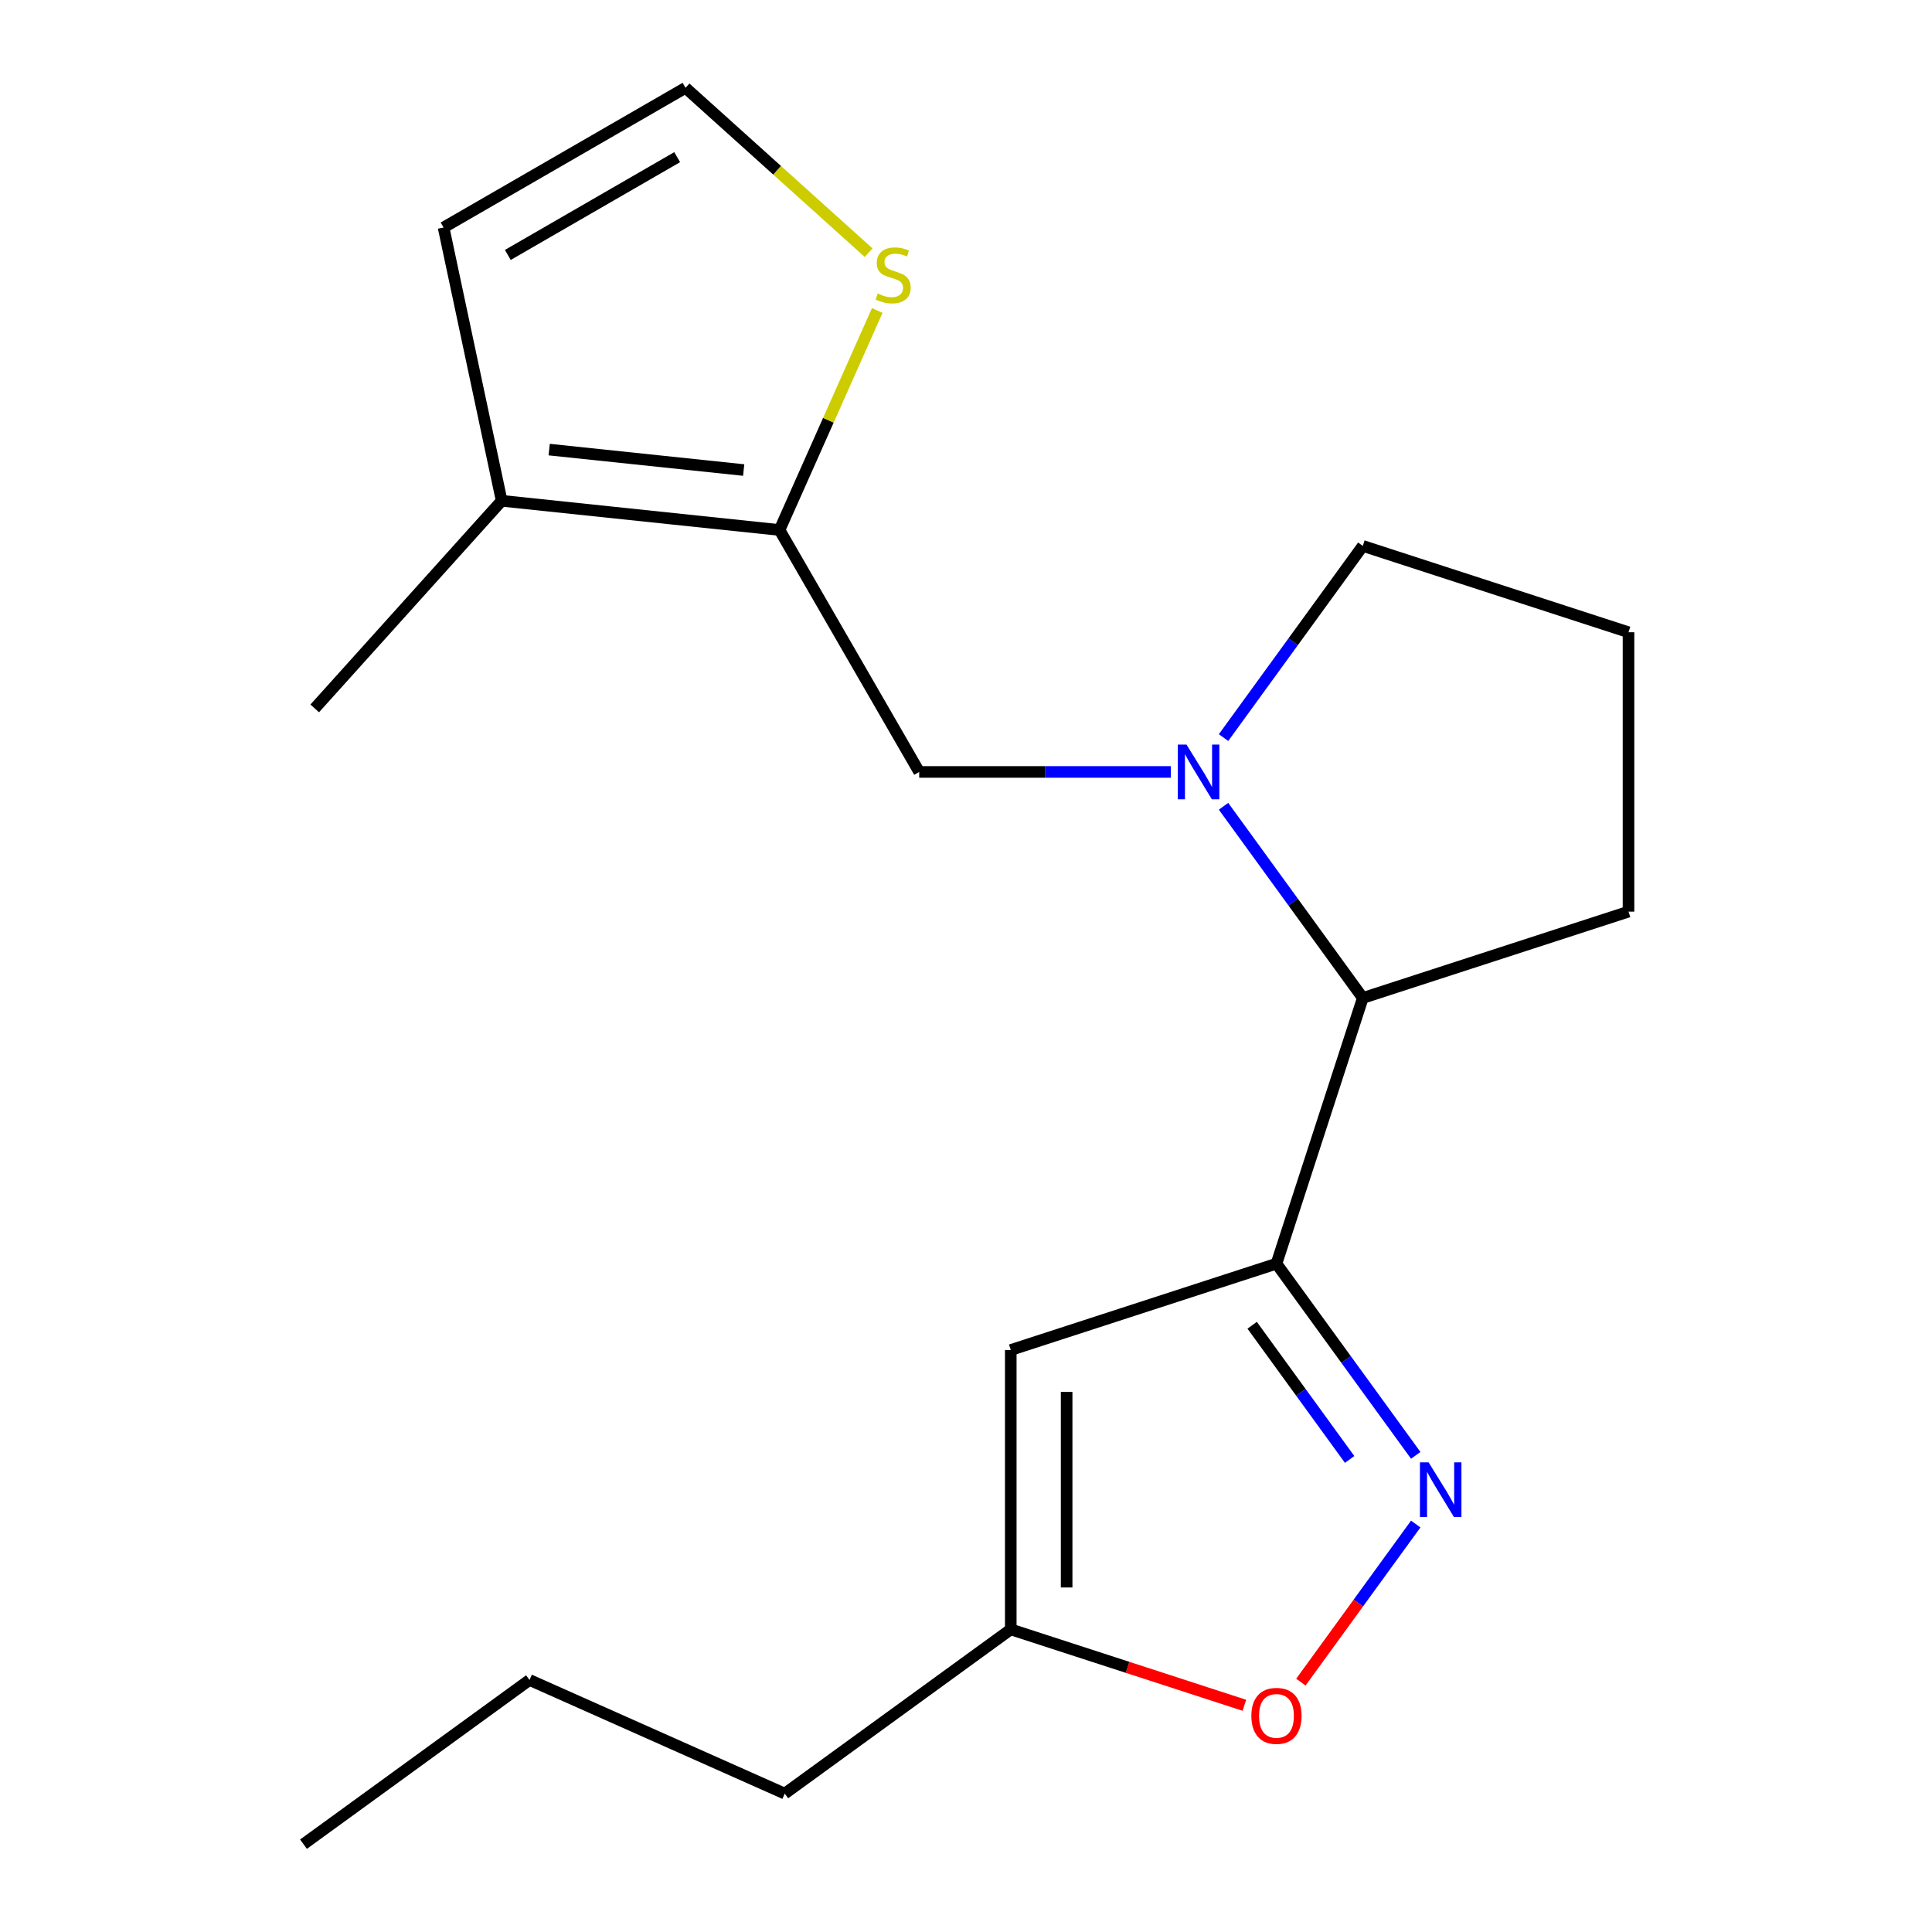 <?xml version='1.0' encoding='iso-8859-1'?>
<svg version='1.1' baseProfile='full'
              xmlns='http://www.w3.org/2000/svg'
                      xmlns:rdkit='http://www.rdkit.org/xml'
                      xmlns:xlink='http://www.w3.org/1999/xlink'
                  xml:space='preserve'
width='1000px' height='1000px' viewBox='0 0 1000 1000'>
<!-- END OF HEADER -->
<rect style='opacity:1.0;fill:#FFFFFF;stroke:none' width='1000' height='1000' x='0' y='0'> </rect>
<path class='bond-0' d='M 660.699,654.073 L 696.741,703.681' style='fill:none;fill-rule:evenodd;stroke:#000000;stroke-width:6px;stroke-linecap:butt;stroke-linejoin:miter;stroke-opacity:1' />
<path class='bond-0' d='M 696.741,703.681 L 732.783,753.288' style='fill:none;fill-rule:evenodd;stroke:#0000FF;stroke-width:6px;stroke-linecap:butt;stroke-linejoin:miter;stroke-opacity:1' />
<path class='bond-0' d='M 648.114,685.955 L 673.343,720.68' style='fill:none;fill-rule:evenodd;stroke:#000000;stroke-width:6px;stroke-linecap:butt;stroke-linejoin:miter;stroke-opacity:1' />
<path class='bond-0' d='M 673.343,720.68 L 698.572,755.405' style='fill:none;fill-rule:evenodd;stroke:#0000FF;stroke-width:6px;stroke-linecap:butt;stroke-linejoin:miter;stroke-opacity:1' />
<path class='bond-2' d='M 660.699,654.073 L 523.17,698.759' style='fill:none;fill-rule:evenodd;stroke:#000000;stroke-width:6px;stroke-linecap:butt;stroke-linejoin:miter;stroke-opacity:1' />
<path class='bond-4' d='M 660.699,654.073 L 705.385,516.544' style='fill:none;fill-rule:evenodd;stroke:#000000;stroke-width:6px;stroke-linecap:butt;stroke-linejoin:miter;stroke-opacity:1' />
<path class='bond-6' d='M 732.783,788.838 L 703.057,829.752' style='fill:none;fill-rule:evenodd;stroke:#0000FF;stroke-width:6px;stroke-linecap:butt;stroke-linejoin:miter;stroke-opacity:1' />
<path class='bond-6' d='M 703.057,829.752 L 673.331,870.667' style='fill:none;fill-rule:evenodd;stroke:#FF0000;stroke-width:6px;stroke-linecap:butt;stroke-linejoin:miter;stroke-opacity:1' />
<path class='bond-1' d='M 633.302,417.329 L 669.343,466.937' style='fill:none;fill-rule:evenodd;stroke:#0000FF;stroke-width:6px;stroke-linecap:butt;stroke-linejoin:miter;stroke-opacity:1' />
<path class='bond-1' d='M 669.343,466.937 L 705.385,516.544' style='fill:none;fill-rule:evenodd;stroke:#000000;stroke-width:6px;stroke-linecap:butt;stroke-linejoin:miter;stroke-opacity:1' />
<path class='bond-5' d='M 606.032,399.554 L 540.906,399.554' style='fill:none;fill-rule:evenodd;stroke:#0000FF;stroke-width:6px;stroke-linecap:butt;stroke-linejoin:miter;stroke-opacity:1' />
<path class='bond-5' d='M 540.906,399.554 L 475.78,399.554' style='fill:none;fill-rule:evenodd;stroke:#000000;stroke-width:6px;stroke-linecap:butt;stroke-linejoin:miter;stroke-opacity:1' />
<path class='bond-12' d='M 633.302,381.779 L 669.343,332.172' style='fill:none;fill-rule:evenodd;stroke:#0000FF;stroke-width:6px;stroke-linecap:butt;stroke-linejoin:miter;stroke-opacity:1' />
<path class='bond-12' d='M 669.343,332.172 L 705.385,282.565' style='fill:none;fill-rule:evenodd;stroke:#000000;stroke-width:6px;stroke-linecap:butt;stroke-linejoin:miter;stroke-opacity:1' />
<path class='bond-9' d='M 523.17,698.759 L 523.17,843.367' style='fill:none;fill-rule:evenodd;stroke:#000000;stroke-width:6px;stroke-linecap:butt;stroke-linejoin:miter;stroke-opacity:1' />
<path class='bond-9' d='M 552.091,720.451 L 552.091,821.676' style='fill:none;fill-rule:evenodd;stroke:#000000;stroke-width:6px;stroke-linecap:butt;stroke-linejoin:miter;stroke-opacity:1' />
<path class='bond-3' d='M 403.477,274.321 L 475.78,399.554' style='fill:none;fill-rule:evenodd;stroke:#000000;stroke-width:6px;stroke-linecap:butt;stroke-linejoin:miter;stroke-opacity:1' />
<path class='bond-7' d='M 403.477,274.321 L 259.662,259.205' style='fill:none;fill-rule:evenodd;stroke:#000000;stroke-width:6px;stroke-linecap:butt;stroke-linejoin:miter;stroke-opacity:1' />
<path class='bond-7' d='M 384.927,243.29 L 284.257,232.71' style='fill:none;fill-rule:evenodd;stroke:#000000;stroke-width:6px;stroke-linecap:butt;stroke-linejoin:miter;stroke-opacity:1' />
<path class='bond-8' d='M 403.477,274.321 L 428.768,217.516' style='fill:none;fill-rule:evenodd;stroke:#000000;stroke-width:6px;stroke-linecap:butt;stroke-linejoin:miter;stroke-opacity:1' />
<path class='bond-8' d='M 428.768,217.516 L 454.059,160.711' style='fill:none;fill-rule:evenodd;stroke:#CCCC00;stroke-width:6px;stroke-linecap:butt;stroke-linejoin:miter;stroke-opacity:1' />
<path class='bond-13' d='M 705.385,516.544 L 842.915,471.858' style='fill:none;fill-rule:evenodd;stroke:#000000;stroke-width:6px;stroke-linecap:butt;stroke-linejoin:miter;stroke-opacity:1' />
<path class='bond-19' d='M 644.084,882.654 L 583.627,863.01' style='fill:none;fill-rule:evenodd;stroke:#FF0000;stroke-width:6px;stroke-linecap:butt;stroke-linejoin:miter;stroke-opacity:1' />
<path class='bond-19' d='M 583.627,863.01 L 523.17,843.367' style='fill:none;fill-rule:evenodd;stroke:#000000;stroke-width:6px;stroke-linecap:butt;stroke-linejoin:miter;stroke-opacity:1' />
<path class='bond-11' d='M 259.662,259.205 L 229.596,117.758' style='fill:none;fill-rule:evenodd;stroke:#000000;stroke-width:6px;stroke-linecap:butt;stroke-linejoin:miter;stroke-opacity:1' />
<path class='bond-14' d='M 259.662,259.205 L 162.901,366.669' style='fill:none;fill-rule:evenodd;stroke:#000000;stroke-width:6px;stroke-linecap:butt;stroke-linejoin:miter;stroke-opacity:1' />
<path class='bond-10' d='M 449.598,130.785 L 402.214,88.12' style='fill:none;fill-rule:evenodd;stroke:#CCCC00;stroke-width:6px;stroke-linecap:butt;stroke-linejoin:miter;stroke-opacity:1' />
<path class='bond-10' d='M 402.214,88.12 L 354.83,45.455' style='fill:none;fill-rule:evenodd;stroke:#000000;stroke-width:6px;stroke-linecap:butt;stroke-linejoin:miter;stroke-opacity:1' />
<path class='bond-16' d='M 523.17,843.367 L 406.18,928.365' style='fill:none;fill-rule:evenodd;stroke:#000000;stroke-width:6px;stroke-linecap:butt;stroke-linejoin:miter;stroke-opacity:1' />
<path class='bond-21' d='M 354.83,45.455 L 229.596,117.758' style='fill:none;fill-rule:evenodd;stroke:#000000;stroke-width:6px;stroke-linecap:butt;stroke-linejoin:miter;stroke-opacity:1' />
<path class='bond-21' d='M 350.505,81.347 L 262.842,131.959' style='fill:none;fill-rule:evenodd;stroke:#000000;stroke-width:6px;stroke-linecap:butt;stroke-linejoin:miter;stroke-opacity:1' />
<path class='bond-20' d='M 705.385,282.565 L 842.915,327.251' style='fill:none;fill-rule:evenodd;stroke:#000000;stroke-width:6px;stroke-linecap:butt;stroke-linejoin:miter;stroke-opacity:1' />
<path class='bond-15' d='M 842.915,471.858 L 842.915,327.251' style='fill:none;fill-rule:evenodd;stroke:#000000;stroke-width:6px;stroke-linecap:butt;stroke-linejoin:miter;stroke-opacity:1' />
<path class='bond-17' d='M 406.18,928.365 L 274.075,869.548' style='fill:none;fill-rule:evenodd;stroke:#000000;stroke-width:6px;stroke-linecap:butt;stroke-linejoin:miter;stroke-opacity:1' />
<path class='bond-18' d='M 274.075,869.548 L 157.085,954.545' style='fill:none;fill-rule:evenodd;stroke:#000000;stroke-width:6px;stroke-linecap:butt;stroke-linejoin:miter;stroke-opacity:1' />
<path  class='atom-1' d='M 739.437 756.903
L 748.717 771.903
Q 749.637 773.383, 751.117 776.063
Q 752.597 778.743, 752.677 778.903
L 752.677 756.903
L 756.437 756.903
L 756.437 785.223
L 752.557 785.223
L 742.597 768.823
Q 741.437 766.903, 740.197 764.703
Q 738.997 762.503, 738.637 761.823
L 738.637 785.223
L 734.957 785.223
L 734.957 756.903
L 739.437 756.903
' fill='#0000FF'/>
<path  class='atom-2' d='M 614.127 385.394
L 623.407 400.394
Q 624.327 401.874, 625.807 404.554
Q 627.287 407.234, 627.367 407.394
L 627.367 385.394
L 631.127 385.394
L 631.127 413.714
L 627.247 413.714
L 617.287 397.314
Q 616.127 395.394, 614.887 393.194
Q 613.687 390.994, 613.327 390.314
L 613.327 413.714
L 609.647 413.714
L 609.647 385.394
L 614.127 385.394
' fill='#0000FF'/>
<path  class='atom-7' d='M 647.699 888.133
Q 647.699 881.333, 651.059 877.533
Q 654.419 873.733, 660.699 873.733
Q 666.979 873.733, 670.339 877.533
Q 673.699 881.333, 673.699 888.133
Q 673.699 895.013, 670.299 898.933
Q 666.899 902.813, 660.699 902.813
Q 654.459 902.813, 651.059 898.933
Q 647.699 895.053, 647.699 888.133
M 660.699 899.613
Q 665.019 899.613, 667.339 896.733
Q 669.699 893.813, 669.699 888.133
Q 669.699 882.573, 667.339 879.773
Q 665.019 876.933, 660.699 876.933
Q 656.379 876.933, 654.019 879.733
Q 651.699 882.533, 651.699 888.133
Q 651.699 893.853, 654.019 896.733
Q 656.379 899.613, 660.699 899.613
' fill='#FF0000'/>
<path  class='atom-9' d='M 454.294 151.936
Q 454.614 152.056, 455.934 152.616
Q 457.254 153.176, 458.694 153.536
Q 460.174 153.856, 461.614 153.856
Q 464.294 153.856, 465.854 152.576
Q 467.414 151.256, 467.414 148.976
Q 467.414 147.416, 466.614 146.456
Q 465.854 145.496, 464.654 144.976
Q 463.454 144.456, 461.454 143.856
Q 458.934 143.096, 457.414 142.376
Q 455.934 141.656, 454.854 140.136
Q 453.814 138.616, 453.814 136.056
Q 453.814 132.496, 456.214 130.296
Q 458.654 128.096, 463.454 128.096
Q 466.734 128.096, 470.454 129.656
L 469.534 132.736
Q 466.134 131.336, 463.574 131.336
Q 460.814 131.336, 459.294 132.496
Q 457.774 133.616, 457.814 135.576
Q 457.814 137.096, 458.574 138.016
Q 459.374 138.936, 460.494 139.456
Q 461.654 139.976, 463.574 140.576
Q 466.134 141.376, 467.654 142.176
Q 469.174 142.976, 470.254 144.616
Q 471.374 146.216, 471.374 148.976
Q 471.374 152.896, 468.734 155.016
Q 466.134 157.096, 461.774 157.096
Q 459.254 157.096, 457.334 156.536
Q 455.454 156.016, 453.214 155.096
L 454.294 151.936
' fill='#CCCC00'/>
</svg>
